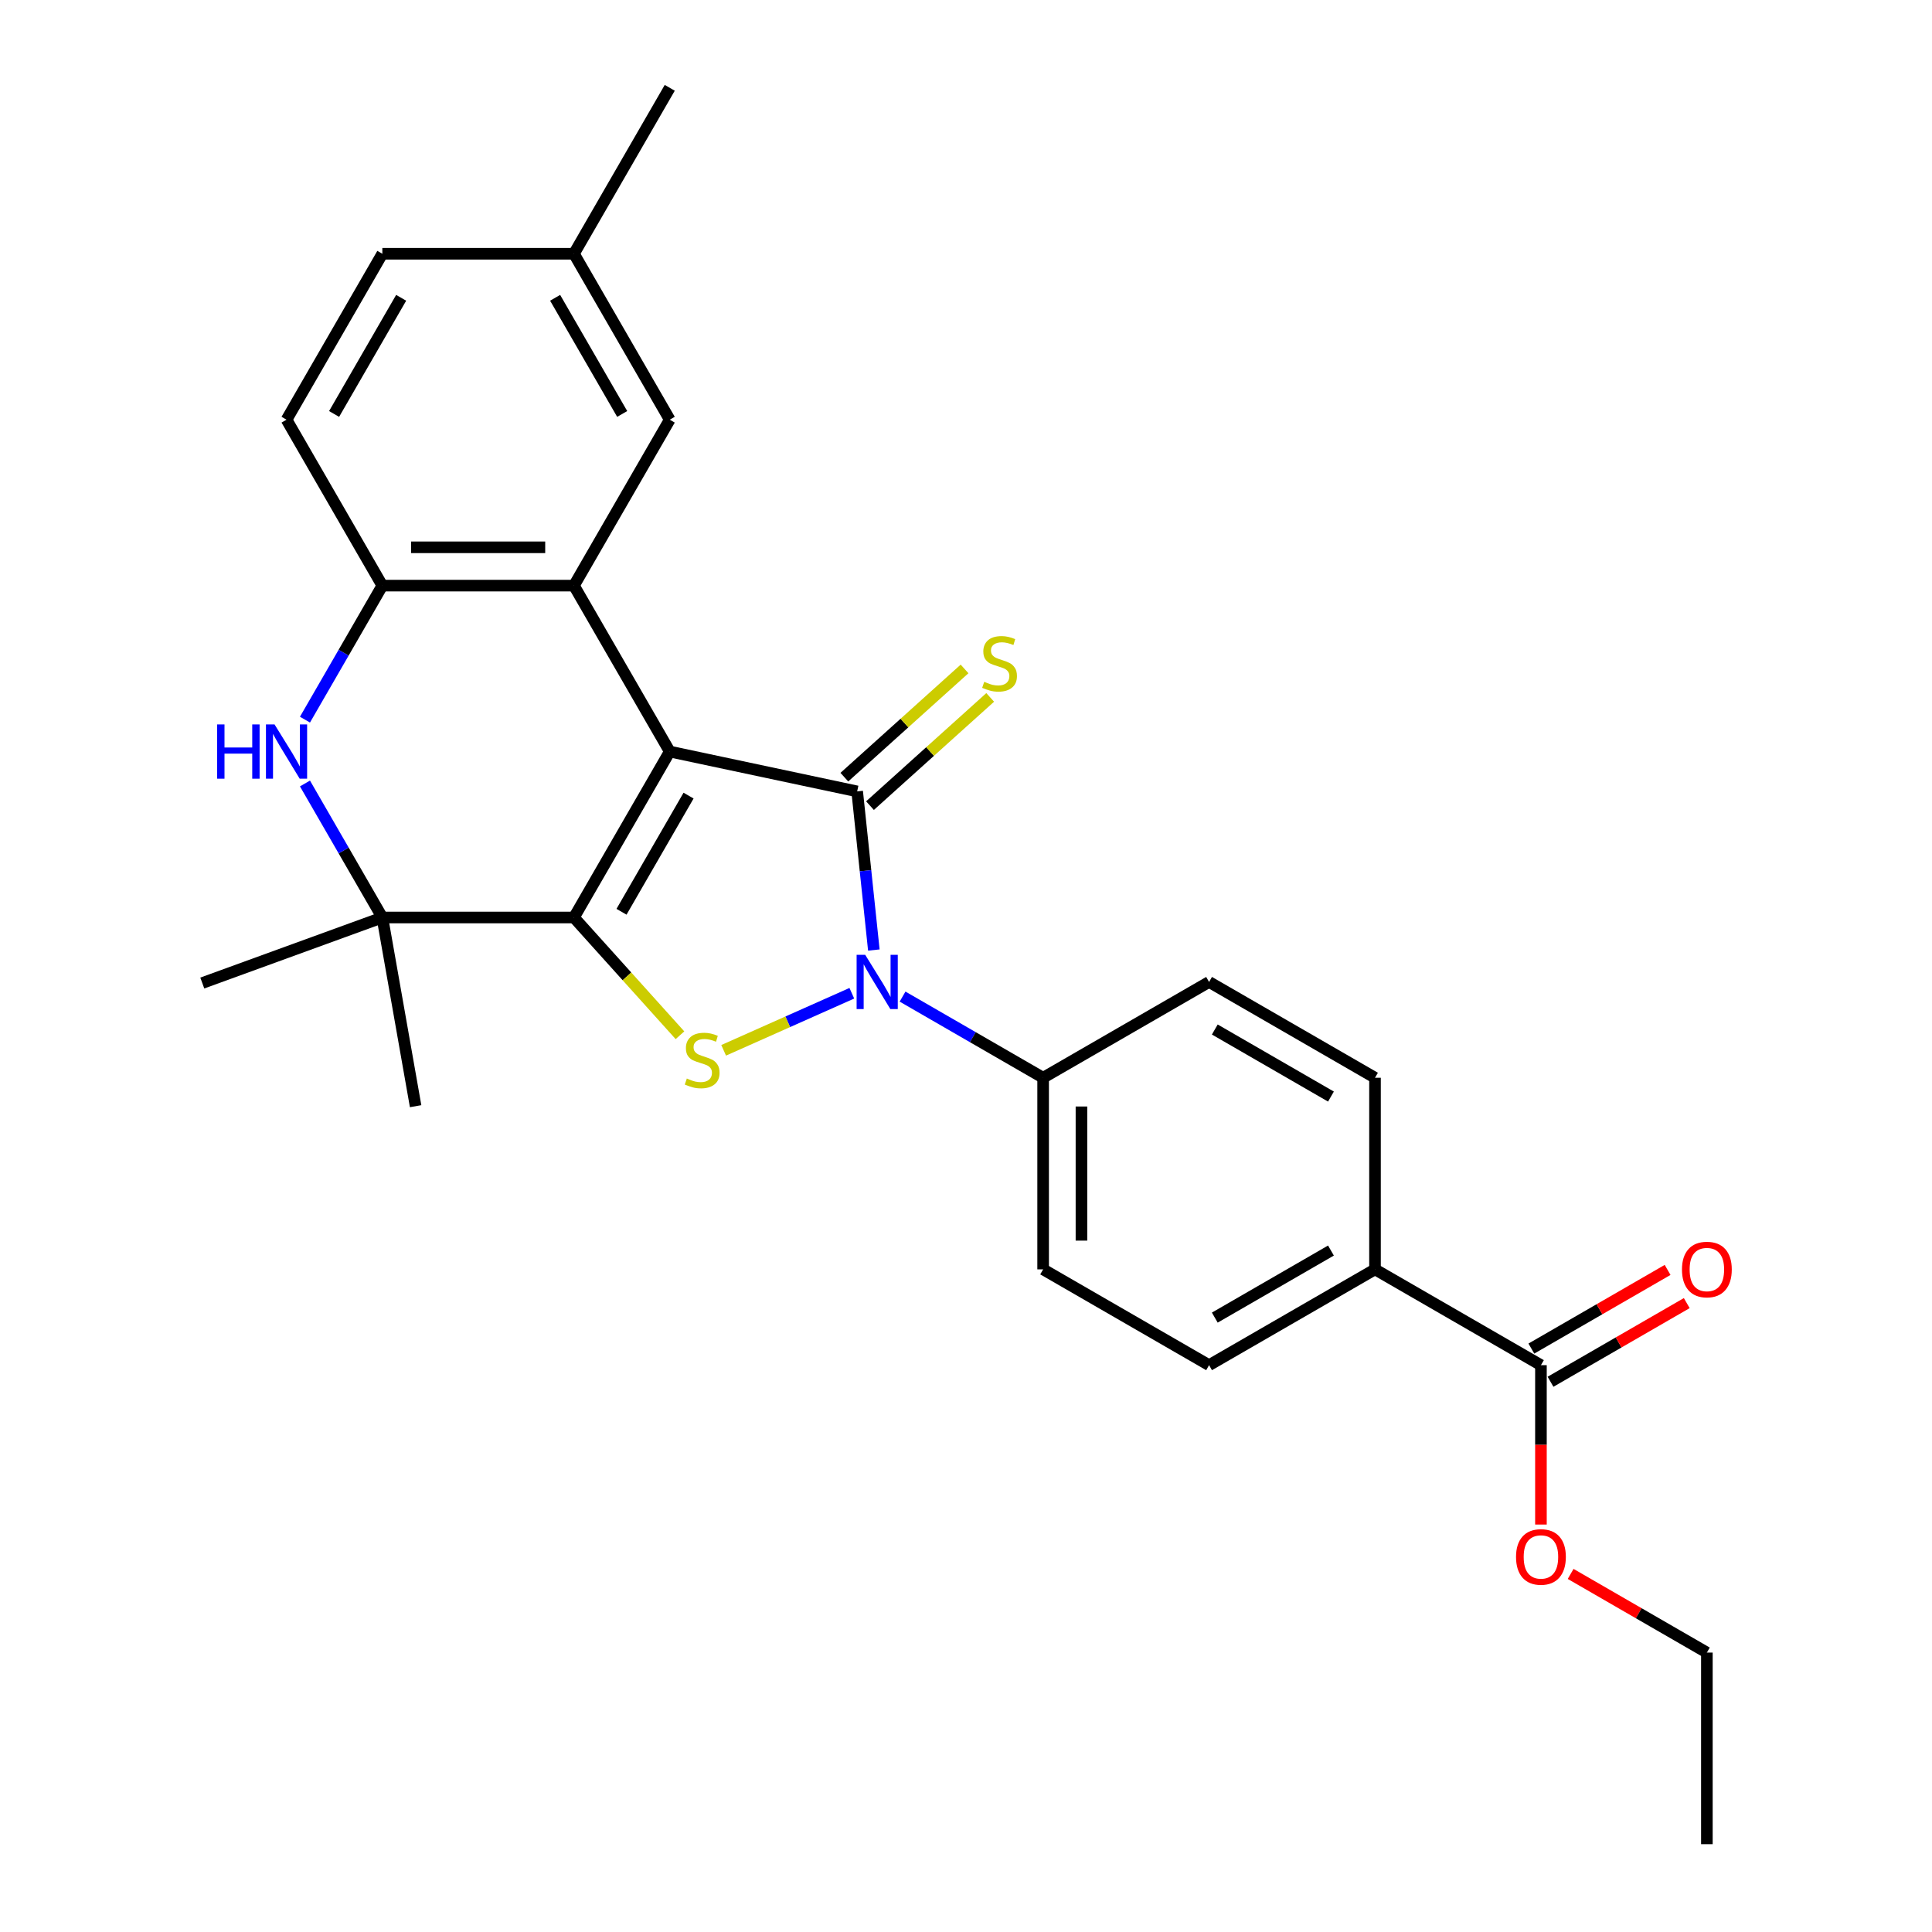 <?xml version='1.0' encoding='iso-8859-1'?>
<svg version='1.1' baseProfile='full'
              xmlns='http://www.w3.org/2000/svg'
                      xmlns:rdkit='http://www.rdkit.org/xml'
                      xmlns:xlink='http://www.w3.org/1999/xlink'
                  xml:space='preserve'
width='1000px' height='1000px' viewBox='0 0 1000 1000'>
<!-- END OF HEADER -->
<rect style='opacity:1.0;fill:#FFFFFF;stroke:none' width='1000' height='1000' x='0' y='0'> </rect>
<path class='bond-0' d='M 346.662,389.007 L 297.074,474.895' style='fill:none;fill-rule:evenodd;stroke:#000000;stroke-width:6px;stroke-linecap:butt;stroke-linejoin:miter;stroke-opacity:1' />
<path class='bond-0' d='M 356.401,411.807 L 321.69,471.929' style='fill:none;fill-rule:evenodd;stroke:#000000;stroke-width:6px;stroke-linecap:butt;stroke-linejoin:miter;stroke-opacity:1' />
<path class='bond-1' d='M 346.662,389.007 L 443.67,409.626' style='fill:none;fill-rule:evenodd;stroke:#000000;stroke-width:6px;stroke-linecap:butt;stroke-linejoin:miter;stroke-opacity:1' />
<path class='bond-4' d='M 346.662,389.007 L 297.074,303.119' style='fill:none;fill-rule:evenodd;stroke:#000000;stroke-width:6px;stroke-linecap:butt;stroke-linejoin:miter;stroke-opacity:1' />
<path class='bond-3' d='M 297.074,474.895 L 324.513,505.368' style='fill:none;fill-rule:evenodd;stroke:#000000;stroke-width:6px;stroke-linecap:butt;stroke-linejoin:miter;stroke-opacity:1' />
<path class='bond-3' d='M 324.513,505.368 L 351.951,535.841' style='fill:none;fill-rule:evenodd;stroke:#CCCC00;stroke-width:6px;stroke-linecap:butt;stroke-linejoin:miter;stroke-opacity:1' />
<path class='bond-5' d='M 297.074,474.895 L 197.899,474.895' style='fill:none;fill-rule:evenodd;stroke:#000000;stroke-width:6px;stroke-linecap:butt;stroke-linejoin:miter;stroke-opacity:1' />
<path class='bond-2' d='M 443.67,409.626 L 447.985,450.681' style='fill:none;fill-rule:evenodd;stroke:#000000;stroke-width:6px;stroke-linecap:butt;stroke-linejoin:miter;stroke-opacity:1' />
<path class='bond-2' d='M 447.985,450.681 L 452.3,491.736' style='fill:none;fill-rule:evenodd;stroke:#0000FF;stroke-width:6px;stroke-linecap:butt;stroke-linejoin:miter;stroke-opacity:1' />
<path class='bond-8' d='M 450.306,416.997 L 481.414,388.986' style='fill:none;fill-rule:evenodd;stroke:#000000;stroke-width:6px;stroke-linecap:butt;stroke-linejoin:miter;stroke-opacity:1' />
<path class='bond-8' d='M 481.414,388.986 L 512.523,360.976' style='fill:none;fill-rule:evenodd;stroke:#CCCC00;stroke-width:6px;stroke-linecap:butt;stroke-linejoin:miter;stroke-opacity:1' />
<path class='bond-8' d='M 437.033,402.256 L 468.142,374.246' style='fill:none;fill-rule:evenodd;stroke:#000000;stroke-width:6px;stroke-linecap:butt;stroke-linejoin:miter;stroke-opacity:1' />
<path class='bond-8' d='M 468.142,374.246 L 499.25,346.236' style='fill:none;fill-rule:evenodd;stroke:#CCCC00;stroke-width:6px;stroke-linecap:butt;stroke-linejoin:miter;stroke-opacity:1' />
<path class='bond-9' d='M 467.167,515.839 L 503.546,536.842' style='fill:none;fill-rule:evenodd;stroke:#0000FF;stroke-width:6px;stroke-linecap:butt;stroke-linejoin:miter;stroke-opacity:1' />
<path class='bond-9' d='M 503.546,536.842 L 539.924,557.846' style='fill:none;fill-rule:evenodd;stroke:#000000;stroke-width:6px;stroke-linecap:butt;stroke-linejoin:miter;stroke-opacity:1' />
<path class='bond-27' d='M 440.905,514.104 L 407.733,528.874' style='fill:none;fill-rule:evenodd;stroke:#0000FF;stroke-width:6px;stroke-linecap:butt;stroke-linejoin:miter;stroke-opacity:1' />
<path class='bond-27' d='M 407.733,528.874 L 374.56,543.643' style='fill:none;fill-rule:evenodd;stroke:#CCCC00;stroke-width:6px;stroke-linecap:butt;stroke-linejoin:miter;stroke-opacity:1' />
<path class='bond-7' d='M 297.074,303.119 L 197.899,303.119' style='fill:none;fill-rule:evenodd;stroke:#000000;stroke-width:6px;stroke-linecap:butt;stroke-linejoin:miter;stroke-opacity:1' />
<path class='bond-7' d='M 282.198,283.284 L 212.776,283.284' style='fill:none;fill-rule:evenodd;stroke:#000000;stroke-width:6px;stroke-linecap:butt;stroke-linejoin:miter;stroke-opacity:1' />
<path class='bond-11' d='M 297.074,303.119 L 346.662,217.231' style='fill:none;fill-rule:evenodd;stroke:#000000;stroke-width:6px;stroke-linecap:butt;stroke-linejoin:miter;stroke-opacity:1' />
<path class='bond-22' d='M 197.899,474.895 L 104.705,508.815' style='fill:none;fill-rule:evenodd;stroke:#000000;stroke-width:6px;stroke-linecap:butt;stroke-linejoin:miter;stroke-opacity:1' />
<path class='bond-23' d='M 197.899,474.895 L 215.121,572.563' style='fill:none;fill-rule:evenodd;stroke:#000000;stroke-width:6px;stroke-linecap:butt;stroke-linejoin:miter;stroke-opacity:1' />
<path class='bond-28' d='M 197.899,474.895 L 177.875,440.212' style='fill:none;fill-rule:evenodd;stroke:#000000;stroke-width:6px;stroke-linecap:butt;stroke-linejoin:miter;stroke-opacity:1' />
<path class='bond-28' d='M 177.875,440.212 L 157.851,405.529' style='fill:none;fill-rule:evenodd;stroke:#0000FF;stroke-width:6px;stroke-linecap:butt;stroke-linejoin:miter;stroke-opacity:1' />
<path class='bond-6' d='M 157.851,372.484 L 177.875,337.801' style='fill:none;fill-rule:evenodd;stroke:#0000FF;stroke-width:6px;stroke-linecap:butt;stroke-linejoin:miter;stroke-opacity:1' />
<path class='bond-6' d='M 177.875,337.801 L 197.899,303.119' style='fill:none;fill-rule:evenodd;stroke:#000000;stroke-width:6px;stroke-linecap:butt;stroke-linejoin:miter;stroke-opacity:1' />
<path class='bond-14' d='M 197.899,303.119 L 148.312,217.231' style='fill:none;fill-rule:evenodd;stroke:#000000;stroke-width:6px;stroke-linecap:butt;stroke-linejoin:miter;stroke-opacity:1' />
<path class='bond-15' d='M 539.924,557.846 L 625.812,508.258' style='fill:none;fill-rule:evenodd;stroke:#000000;stroke-width:6px;stroke-linecap:butt;stroke-linejoin:miter;stroke-opacity:1' />
<path class='bond-16' d='M 539.924,557.846 L 539.924,657.021' style='fill:none;fill-rule:evenodd;stroke:#000000;stroke-width:6px;stroke-linecap:butt;stroke-linejoin:miter;stroke-opacity:1' />
<path class='bond-16' d='M 559.759,572.722 L 559.759,642.144' style='fill:none;fill-rule:evenodd;stroke:#000000;stroke-width:6px;stroke-linecap:butt;stroke-linejoin:miter;stroke-opacity:1' />
<path class='bond-10' d='M 797.588,706.608 L 711.7,657.021' style='fill:none;fill-rule:evenodd;stroke:#000000;stroke-width:6px;stroke-linecap:butt;stroke-linejoin:miter;stroke-opacity:1' />
<path class='bond-13' d='M 802.547,715.197 L 837.805,694.841' style='fill:none;fill-rule:evenodd;stroke:#000000;stroke-width:6px;stroke-linecap:butt;stroke-linejoin:miter;stroke-opacity:1' />
<path class='bond-13' d='M 837.805,694.841 L 873.063,674.484' style='fill:none;fill-rule:evenodd;stroke:#FF0000;stroke-width:6px;stroke-linecap:butt;stroke-linejoin:miter;stroke-opacity:1' />
<path class='bond-13' d='M 792.63,698.019 L 827.888,677.663' style='fill:none;fill-rule:evenodd;stroke:#000000;stroke-width:6px;stroke-linecap:butt;stroke-linejoin:miter;stroke-opacity:1' />
<path class='bond-13' d='M 827.888,677.663 L 863.146,657.307' style='fill:none;fill-rule:evenodd;stroke:#FF0000;stroke-width:6px;stroke-linecap:butt;stroke-linejoin:miter;stroke-opacity:1' />
<path class='bond-20' d='M 797.588,706.608 L 797.588,747.855' style='fill:none;fill-rule:evenodd;stroke:#000000;stroke-width:6px;stroke-linecap:butt;stroke-linejoin:miter;stroke-opacity:1' />
<path class='bond-20' d='M 797.588,747.855 L 797.588,789.102' style='fill:none;fill-rule:evenodd;stroke:#FF0000;stroke-width:6px;stroke-linecap:butt;stroke-linejoin:miter;stroke-opacity:1' />
<path class='bond-19' d='M 346.662,217.231 L 297.074,131.343' style='fill:none;fill-rule:evenodd;stroke:#000000;stroke-width:6px;stroke-linecap:butt;stroke-linejoin:miter;stroke-opacity:1' />
<path class='bond-19' d='M 322.046,214.265 L 287.335,154.143' style='fill:none;fill-rule:evenodd;stroke:#000000;stroke-width:6px;stroke-linecap:butt;stroke-linejoin:miter;stroke-opacity:1' />
<path class='bond-12' d='M 711.7,657.021 L 625.812,706.608' style='fill:none;fill-rule:evenodd;stroke:#000000;stroke-width:6px;stroke-linecap:butt;stroke-linejoin:miter;stroke-opacity:1' />
<path class='bond-12' d='M 688.9,647.281 L 628.778,681.992' style='fill:none;fill-rule:evenodd;stroke:#000000;stroke-width:6px;stroke-linecap:butt;stroke-linejoin:miter;stroke-opacity:1' />
<path class='bond-30' d='M 711.7,657.021 L 711.7,557.846' style='fill:none;fill-rule:evenodd;stroke:#000000;stroke-width:6px;stroke-linecap:butt;stroke-linejoin:miter;stroke-opacity:1' />
<path class='bond-29' d='M 148.312,217.231 L 197.899,131.343' style='fill:none;fill-rule:evenodd;stroke:#000000;stroke-width:6px;stroke-linecap:butt;stroke-linejoin:miter;stroke-opacity:1' />
<path class='bond-29' d='M 172.928,214.265 L 207.639,154.143' style='fill:none;fill-rule:evenodd;stroke:#000000;stroke-width:6px;stroke-linecap:butt;stroke-linejoin:miter;stroke-opacity:1' />
<path class='bond-17' d='M 625.812,508.258 L 711.7,557.846' style='fill:none;fill-rule:evenodd;stroke:#000000;stroke-width:6px;stroke-linecap:butt;stroke-linejoin:miter;stroke-opacity:1' />
<path class='bond-17' d='M 628.778,532.874 L 688.9,567.585' style='fill:none;fill-rule:evenodd;stroke:#000000;stroke-width:6px;stroke-linecap:butt;stroke-linejoin:miter;stroke-opacity:1' />
<path class='bond-18' d='M 539.924,657.021 L 625.812,706.608' style='fill:none;fill-rule:evenodd;stroke:#000000;stroke-width:6px;stroke-linecap:butt;stroke-linejoin:miter;stroke-opacity:1' />
<path class='bond-21' d='M 297.074,131.343 L 197.899,131.343' style='fill:none;fill-rule:evenodd;stroke:#000000;stroke-width:6px;stroke-linecap:butt;stroke-linejoin:miter;stroke-opacity:1' />
<path class='bond-25' d='M 297.074,131.343 L 346.662,45.455' style='fill:none;fill-rule:evenodd;stroke:#000000;stroke-width:6px;stroke-linecap:butt;stroke-linejoin:miter;stroke-opacity:1' />
<path class='bond-24' d='M 812.961,814.658 L 848.218,835.014' style='fill:none;fill-rule:evenodd;stroke:#FF0000;stroke-width:6px;stroke-linecap:butt;stroke-linejoin:miter;stroke-opacity:1' />
<path class='bond-24' d='M 848.218,835.014 L 883.476,855.37' style='fill:none;fill-rule:evenodd;stroke:#000000;stroke-width:6px;stroke-linecap:butt;stroke-linejoin:miter;stroke-opacity:1' />
<path class='bond-26' d='M 883.476,855.37 L 883.476,954.545' style='fill:none;fill-rule:evenodd;stroke:#000000;stroke-width:6px;stroke-linecap:butt;stroke-linejoin:miter;stroke-opacity:1' />
<path  class='atom-3' d='M 447.828 494.215
L 457.031 509.091
Q 457.944 510.559, 459.411 513.217
Q 460.879 515.875, 460.959 516.033
L 460.959 494.215
L 464.688 494.215
L 464.688 522.301
L 460.84 522.301
L 450.962 506.037
Q 449.811 504.132, 448.582 501.951
Q 447.391 499.769, 447.034 499.094
L 447.034 522.301
L 443.385 522.301
L 443.385 494.215
L 447.828 494.215
' fill='#0000FF'/>
<path  class='atom-4' d='M 355.501 558.236
Q 355.819 558.355, 357.128 558.91
Q 358.437 559.466, 359.865 559.823
Q 361.333 560.14, 362.761 560.14
Q 365.419 560.14, 366.966 558.871
Q 368.513 557.562, 368.513 555.3
Q 368.513 553.753, 367.72 552.801
Q 366.966 551.849, 365.776 551.333
Q 364.586 550.818, 362.602 550.223
Q 360.103 549.469, 358.596 548.755
Q 357.128 548.041, 356.057 546.533
Q 355.025 545.026, 355.025 542.487
Q 355.025 538.956, 357.406 536.775
Q 359.825 534.593, 364.586 534.593
Q 367.839 534.593, 371.528 536.14
L 370.616 539.194
Q 367.244 537.806, 364.705 537.806
Q 361.968 537.806, 360.46 538.956
Q 358.953 540.067, 358.992 542.011
Q 358.992 543.518, 359.746 544.431
Q 360.539 545.343, 361.65 545.859
Q 362.801 546.375, 364.705 546.97
Q 367.244 547.763, 368.751 548.556
Q 370.259 549.35, 371.33 550.976
Q 372.44 552.563, 372.44 555.3
Q 372.44 559.188, 369.822 561.291
Q 367.244 563.353, 362.92 563.353
Q 360.42 563.353, 358.516 562.798
Q 356.652 562.282, 354.43 561.37
L 355.501 558.236
' fill='#CCCC00'/>
<path  class='atom-7' d='M 112.391 374.964
L 116.199 374.964
L 116.199 386.904
L 130.56 386.904
L 130.56 374.964
L 134.368 374.964
L 134.368 403.05
L 130.56 403.05
L 130.56 390.078
L 116.199 390.078
L 116.199 403.05
L 112.391 403.05
L 112.391 374.964
' fill='#0000FF'/>
<path  class='atom-7' d='M 142.104 374.964
L 151.307 389.84
Q 152.219 391.308, 153.687 393.965
Q 155.155 396.623, 155.234 396.782
L 155.234 374.964
L 158.963 374.964
L 158.963 403.05
L 155.115 403.05
L 145.237 386.785
Q 144.087 384.881, 142.857 382.699
Q 141.667 380.517, 141.31 379.843
L 141.31 403.05
L 137.66 403.05
L 137.66 374.964
L 142.104 374.964
' fill='#0000FF'/>
<path  class='atom-9' d='M 509.437 352.905
Q 509.754 353.024, 511.063 353.58
Q 512.373 354.135, 513.801 354.492
Q 515.268 354.809, 516.697 354.809
Q 519.354 354.809, 520.902 353.54
Q 522.449 352.231, 522.449 349.97
Q 522.449 348.422, 521.655 347.47
Q 520.902 346.518, 519.711 346.003
Q 518.521 345.487, 516.538 344.892
Q 514.039 344.138, 512.531 343.424
Q 511.063 342.71, 509.992 341.203
Q 508.961 339.695, 508.961 337.156
Q 508.961 333.626, 511.341 331.444
Q 513.761 329.262, 518.521 329.262
Q 521.774 329.262, 525.464 330.809
L 524.551 333.864
Q 521.179 332.475, 518.64 332.475
Q 515.903 332.475, 514.396 333.626
Q 512.888 334.736, 512.928 336.68
Q 512.928 338.188, 513.682 339.1
Q 514.475 340.012, 515.586 340.528
Q 516.736 341.044, 518.64 341.639
Q 521.179 342.432, 522.687 343.226
Q 524.194 344.019, 525.265 345.646
Q 526.376 347.232, 526.376 349.97
Q 526.376 353.857, 523.758 355.96
Q 521.179 358.023, 516.855 358.023
Q 514.356 358.023, 512.452 357.467
Q 510.587 356.952, 508.366 356.039
L 509.437 352.905
' fill='#CCCC00'/>
<path  class='atom-14' d='M 870.584 657.1
Q 870.584 650.356, 873.916 646.587
Q 877.248 642.819, 883.476 642.819
Q 889.705 642.819, 893.037 646.587
Q 896.369 650.356, 896.369 657.1
Q 896.369 663.923, 892.997 667.811
Q 889.625 671.659, 883.476 671.659
Q 877.288 671.659, 873.916 667.811
Q 870.584 663.963, 870.584 657.1
M 883.476 668.485
Q 887.761 668.485, 890.062 665.629
Q 892.402 662.733, 892.402 657.1
Q 892.402 651.586, 890.062 648.809
Q 887.761 645.992, 883.476 645.992
Q 879.192 645.992, 876.852 648.769
Q 874.551 651.546, 874.551 657.1
Q 874.551 662.773, 876.852 665.629
Q 879.192 668.485, 883.476 668.485
' fill='#FF0000'/>
<path  class='atom-21' d='M 784.696 805.862
Q 784.696 799.118, 788.028 795.35
Q 791.36 791.581, 797.588 791.581
Q 803.817 791.581, 807.149 795.35
Q 810.481 799.118, 810.481 805.862
Q 810.481 812.686, 807.109 816.573
Q 803.737 820.421, 797.588 820.421
Q 791.4 820.421, 788.028 816.573
Q 784.696 812.725, 784.696 805.862
M 797.588 817.248
Q 801.873 817.248, 804.174 814.391
Q 806.514 811.495, 806.514 805.862
Q 806.514 800.348, 804.174 797.571
Q 801.873 794.755, 797.588 794.755
Q 793.304 794.755, 790.964 797.532
Q 788.663 800.309, 788.663 805.862
Q 788.663 811.535, 790.964 814.391
Q 793.304 817.248, 797.588 817.248
' fill='#FF0000'/>
</svg>
